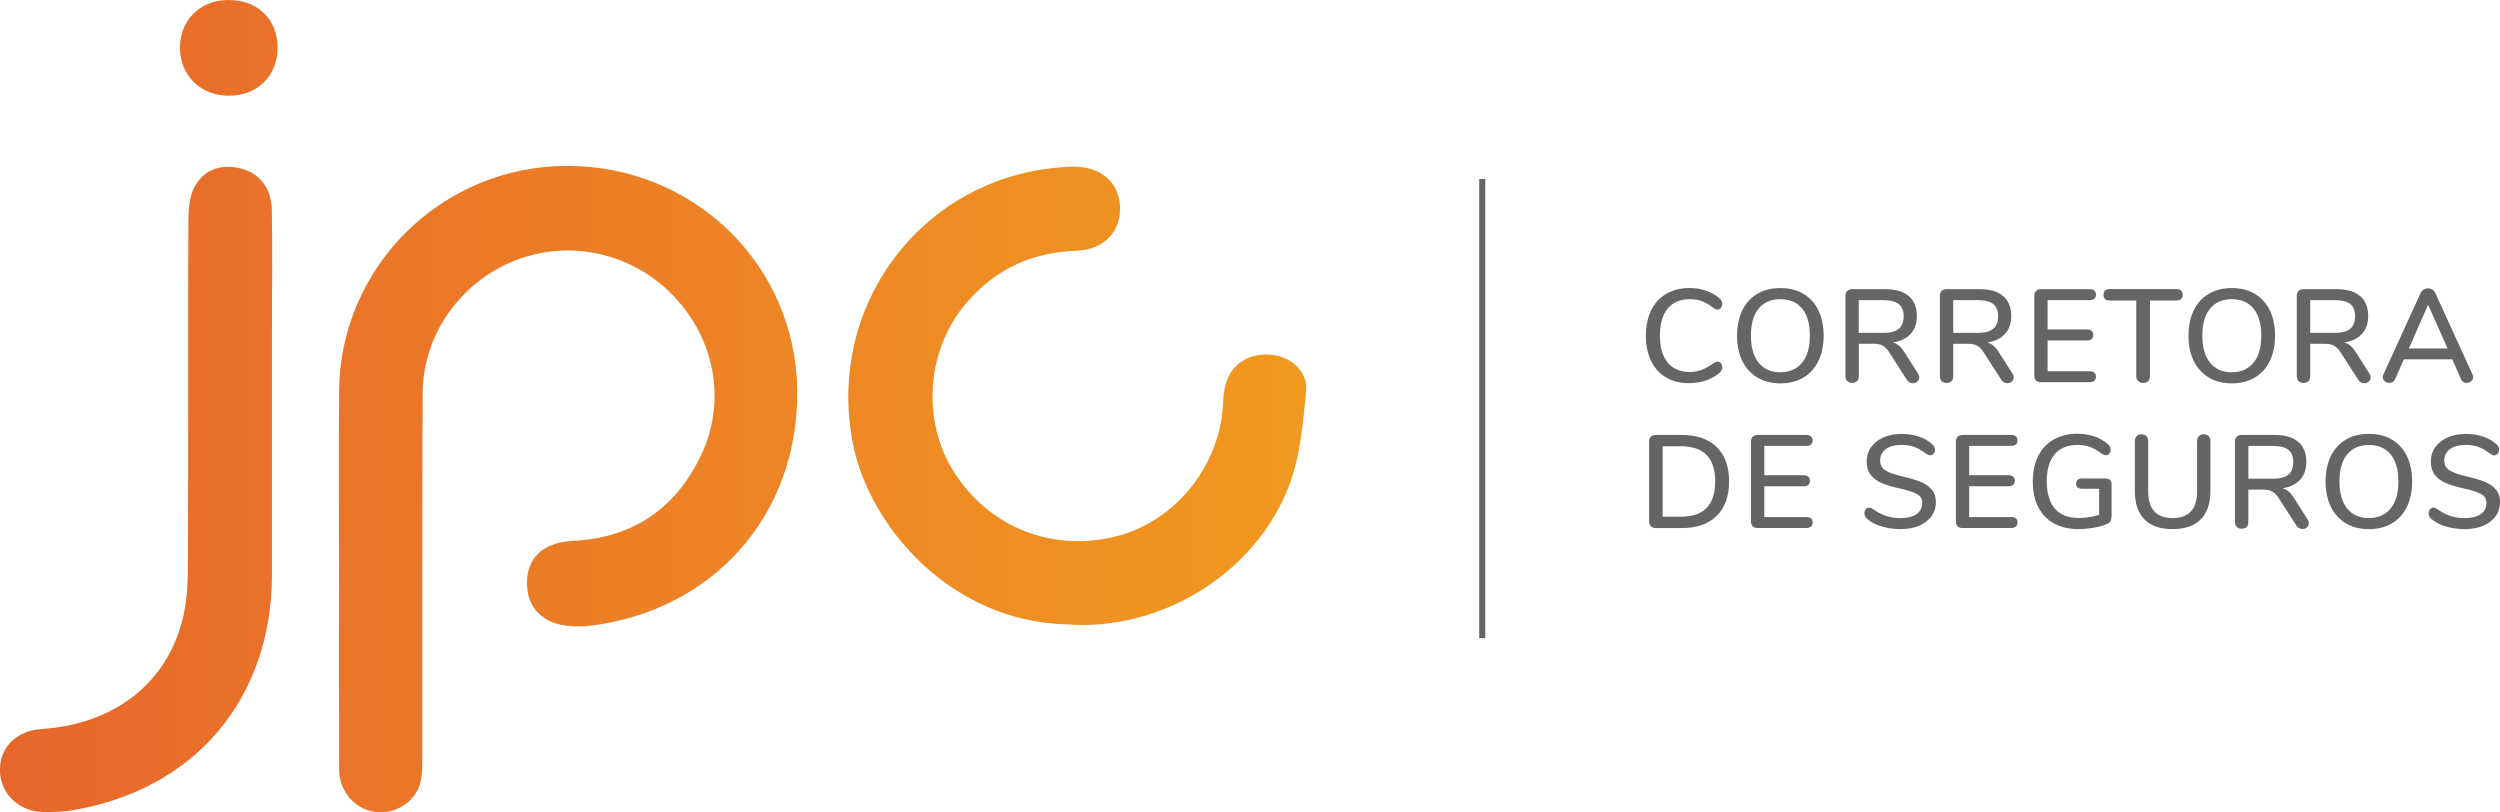 <?xml version="1.0" encoding="utf-8"?>
<!-- Generator: Adobe Illustrator 26.5.3, SVG Export Plug-In . SVG Version: 6.00 Build 0)  -->
<svg version="1.1" id="Layer_1" xmlns="http://www.w3.org/2000/svg" xmlns:xlink="http://www.w3.org/1999/xlink" x="0px" y="0px"
	 viewBox="0 0 411.54 133.71" style="enable-background:new 0 0 411.54 133.71;" xml:space="preserve">
<style type="text/css">
	.st0{fill:url(#SVGID_1_);}
	.st1{fill:url(#SVGID_00000098187250748545658610000016286621830133299606_);}
	.st2{fill:url(#SVGID_00000026151579226956810160000012990761074829719936_);}
	.st3{fill:url(#SVGID_00000124881859256659987940000002815180815958533278_);}
	.st4{fill:#646565;}
	.st5{fill:none;stroke:#646565;stroke-miterlimit:10;}
</style>
<g>
	<g>
		<linearGradient id="SVGID_1_" gradientUnits="userSpaceOnUse" x1="-9.094947e-13" y1="66.855" x2="214.998" y2="66.855">
			<stop  offset="0" style="stop-color:#E7672B"/>
			<stop  offset="1" style="stop-color:#F19920"/>
		</linearGradient>
		<path class="st0" d="M93.36,27.31c-20.61,0-37.43,16.62-37.54,37.14c-0.05,9.94-0.01,19.88-0.01,29.82
			c0,10.82-0.03,21.64,0.02,32.47c0.02,3.56,2.6,6.45,5.91,6.92c3.09,0.44,6.36-1.43,7.34-4.44c0.43-1.32,0.44-2.82,0.44-4.24
			c0.03-20.1-0.05-40.2,0.06-60.29c0.05-9.62,6.23-18.26,15.18-21.8c9.07-3.58,19.42-1.24,26.21,5.93
			c6.73,7.11,8.64,17.27,4.45,26.09c-4.17,8.79-11.22,13.64-21.12,14.13c-5.04,0.25-7.7,2.92-7.54,7.31
			c0.15,4.23,3.25,6.8,8.14,6.75c0.66-0.01,1.33,0.02,1.99-0.06c20.45-2.38,34.51-18.19,34.35-38.63
			C131.08,43.71,114.33,27.3,93.36,27.31z"/>
		
			<linearGradient id="SVGID_00000181776884831850965540000001856921373307257008_" gradientUnits="userSpaceOnUse" x1="-9.094947e-13" y1="66.855" x2="214.998" y2="66.855">
			<stop  offset="0" style="stop-color:#E7672B"/>
			<stop  offset="1" style="stop-color:#F19920"/>
		</linearGradient>
		<path style="fill:url(#SVGID_00000181776884831850965540000001856921373307257008_);" d="M209.46,58.42
			c-3.53-0.43-6.54,1.28-7.59,4.47c-0.37,1.13-0.49,2.37-0.54,3.57c-0.45,10.1-7.75,19.26-17.4,21.78
			c-10.62,2.78-21.2-1.42-26.99-10.7c-5.31-8.5-4.38-20.16,2.24-27.79c4.75-5.47,10.69-8.22,18.01-8.48
			c4.7-0.17,7.41-3.31,7.18-7.38c-0.24-4.08-3.4-6.62-8.06-6.45c-23.8,0.85-40.53,22.37-35.89,45.68
			c2.68,13.45,15.97,29.23,35.33,29.67c15.19,1.13,30.78-8.24,36.38-22.66c1.9-4.9,2.38-10.45,2.88-15.77
			C215.28,61.12,212.59,58.8,209.46,58.42z"/>
		
			<linearGradient id="SVGID_00000049900962641435849940000007541764263491850669_" gradientUnits="userSpaceOnUse" x1="-9.094947e-13" y1="66.855" x2="214.998" y2="66.855">
			<stop  offset="0" style="stop-color:#E7672B"/>
			<stop  offset="1" style="stop-color:#F19920"/>
		</linearGradient>
		<path style="fill:url(#SVGID_00000049900962641435849940000007541764263491850669_);" d="M44.75,34.64
			c-0.07-3.78-2.1-6.24-5.42-6.97c-3.19-0.7-5.87,0.38-7.34,3.15c-0.87,1.64-0.97,3.81-0.98,5.75c-0.07,18.88,0,37.76-0.08,56.64
			c-0.01,2.96-0.17,6-0.9,8.85c-2.7,10.56-11.35,17.15-23.12,17.94c-4.23,0.29-6.99,3.02-6.92,6.88c0.07,3.75,3.12,6.72,7.12,6.79
			c1.65,0.03,3.33-0.03,4.95-0.31c20.09-3.42,32.69-18.38,32.71-38.77c0.01-9.49,0-18.99,0-28.48c0-4.2,0-8.39,0-12.59
			C44.78,47.22,44.86,40.93,44.75,34.64z"/>
		
			<linearGradient id="SVGID_00000051370097656786223180000005505540131482597542_" gradientUnits="userSpaceOnUse" x1="-9.094947e-13" y1="66.855" x2="214.998" y2="66.855">
			<stop  offset="0" style="stop-color:#E7672B"/>
			<stop  offset="1" style="stop-color:#F19920"/>
		</linearGradient>
		<path style="fill:url(#SVGID_00000051370097656786223180000005505540131482597542_);" d="M37.48,0c-4.62,0.05-7.92,3.4-7.85,7.98
			c0.07,4.53,3.46,7.8,8.07,7.78c4.67-0.02,7.96-3.24,7.99-7.83C45.73,3.17,42.38-0.06,37.48,0z"/>
	</g>
</g>
<g>
	<path class="st4" d="M274.31,62.16c-1.09-0.63-1.92-1.54-2.5-2.72c-0.58-1.18-0.87-2.58-0.87-4.19c0-1.59,0.29-2.98,0.87-4.17
		c0.58-1.18,1.41-2.09,2.5-2.72s2.36-0.95,3.83-0.95c0.96,0,1.86,0.15,2.72,0.45s1.6,0.73,2.24,1.29c0.28,0.22,0.41,0.51,0.41,0.87
		c0,0.26-0.07,0.48-0.22,0.66s-0.32,0.27-0.52,0.27c-0.25,0-0.49-0.09-0.72-0.28c-0.7-0.52-1.33-0.89-1.9-1.1
		c-0.57-0.21-1.22-0.32-1.95-0.32c-1.59,0-2.82,0.52-3.67,1.54s-1.28,2.51-1.28,4.44c0,1.94,0.43,3.43,1.28,4.46
		c0.86,1.03,2.08,1.54,3.67,1.54c0.7,0,1.33-0.11,1.9-0.33c0.57-0.22,1.22-0.58,1.95-1.09c0.29-0.19,0.53-0.28,0.72-0.28
		c0.2,0,0.38,0.09,0.52,0.27c0.14,0.18,0.22,0.4,0.22,0.66c0,0.36-0.14,0.65-0.41,0.87c-0.64,0.57-1.38,1-2.24,1.29
		s-1.76,0.45-2.72,0.45C276.68,63.1,275.4,62.79,274.31,62.16z"/>
	<path class="st4" d="M289.29,62.15c-1.07-0.64-1.89-1.54-2.47-2.72s-0.87-2.56-0.87-4.15c0-1.61,0.29-3,0.86-4.19
		c0.57-1.18,1.4-2.09,2.47-2.72c1.07-0.63,2.33-0.95,3.79-0.95c1.46,0,2.73,0.31,3.8,0.95c1.07,0.63,1.9,1.54,2.47,2.72
		c0.57,1.18,0.86,2.57,0.86,4.17s-0.29,2.98-0.86,4.16s-1.4,2.09-2.47,2.73c-1.07,0.64-2.34,0.96-3.8,0.96
		C291.61,63.1,290.35,62.78,289.29,62.15z M296.65,59.71c0.86-1.04,1.28-2.53,1.28-4.46s-0.42-3.41-1.27-4.45
		c-0.85-1.04-2.05-1.55-3.6-1.55c-1.52,0-2.71,0.52-3.56,1.55c-0.85,1.04-1.27,2.52-1.27,4.45s0.42,3.41,1.27,4.46
		s2.03,1.57,3.56,1.57C294.6,61.28,295.79,60.75,296.65,59.71z"/>
	<path class="st4" d="M315.94,62.15c0,0.26-0.11,0.48-0.32,0.66c-0.21,0.18-0.45,0.27-0.73,0.27c-0.41,0-0.73-0.18-0.98-0.54
		L311,58.01c-0.33-0.52-0.69-0.89-1.07-1.1c-0.38-0.21-0.87-0.32-1.48-0.32H306v5.31c0,0.35-0.1,0.62-0.29,0.83
		c-0.2,0.2-0.47,0.3-0.82,0.3c-0.33,0-0.6-0.1-0.8-0.3c-0.2-0.2-0.3-0.48-0.3-0.83V48.68c0-0.33,0.1-0.6,0.29-0.79
		c0.2-0.2,0.47-0.29,0.82-0.29h5.42c1.7,0,2.99,0.38,3.88,1.13s1.34,1.86,1.34,3.31c0,1.2-0.34,2.18-1.02,2.92
		c-0.68,0.75-1.65,1.22-2.91,1.42c0.38,0.1,0.72,0.28,1.02,0.54c0.3,0.26,0.6,0.62,0.89,1.09l2.24,3.52
		C315.87,61.73,315.94,61.93,315.94,62.15z M310.04,54.8c1.13,0,1.97-0.22,2.51-0.66c0.54-0.44,0.82-1.13,0.82-2.06
		c0-0.93-0.27-1.61-0.8-2.03s-1.38-0.64-2.52-0.64h-4.07v5.39H310.04z"/>
	<path class="st4" d="M331.49,62.15c0,0.26-0.11,0.48-0.32,0.66c-0.21,0.18-0.45,0.27-0.73,0.27c-0.41,0-0.73-0.18-0.98-0.54
		l-2.91-4.52c-0.33-0.52-0.69-0.89-1.07-1.1c-0.38-0.21-0.87-0.32-1.48-0.32h-2.46v5.31c0,0.35-0.1,0.62-0.29,0.83
		c-0.2,0.2-0.47,0.3-0.82,0.3c-0.33,0-0.6-0.1-0.8-0.3c-0.2-0.2-0.3-0.48-0.3-0.83V48.68c0-0.33,0.1-0.6,0.29-0.79
		c0.2-0.2,0.47-0.29,0.82-0.29h5.42c1.7,0,2.99,0.38,3.88,1.13c0.89,0.75,1.34,1.86,1.34,3.31c0,1.2-0.34,2.18-1.02,2.92
		c-0.68,0.75-1.65,1.22-2.91,1.42c0.38,0.1,0.72,0.28,1.02,0.54c0.3,0.26,0.6,0.62,0.89,1.09l2.24,3.52
		C331.42,61.73,331.49,61.93,331.49,62.15z M325.59,54.8c1.13,0,1.97-0.22,2.51-0.66c0.54-0.44,0.82-1.13,0.82-2.06
		c0-0.93-0.27-1.61-0.8-2.03c-0.54-0.43-1.38-0.64-2.52-0.64h-4.07v5.39H325.59z"/>
	<path class="st4" d="M335.17,62.64c-0.2-0.2-0.29-0.46-0.29-0.79V48.68c0-0.33,0.1-0.6,0.29-0.79s0.47-0.29,0.82-0.29h8
		c0.33,0,0.59,0.08,0.77,0.24c0.18,0.16,0.27,0.38,0.27,0.67s-0.09,0.51-0.27,0.66c-0.18,0.15-0.44,0.23-0.77,0.23h-6.92v4.83h6.48
		c0.33,0,0.59,0.08,0.77,0.24c0.18,0.16,0.27,0.38,0.27,0.67s-0.09,0.51-0.27,0.67s-0.44,0.24-0.77,0.24h-6.48v5.07h6.92
		c0.7,0,1.04,0.3,1.04,0.89c0,0.29-0.09,0.52-0.27,0.67c-0.18,0.16-0.44,0.24-0.77,0.24h-8C335.64,62.93,335.37,62.83,335.17,62.64z
		"/>
	<path class="st4" d="M351.98,62.72c-0.21-0.21-0.32-0.48-0.32-0.82V49.47h-4.35c-0.7,0-1.04-0.31-1.04-0.94
		c0-0.3,0.09-0.54,0.27-0.7s0.44-0.24,0.77-0.24h10.96c0.33,0,0.59,0.08,0.77,0.24c0.18,0.16,0.27,0.39,0.27,0.7
		c0,0.62-0.35,0.94-1.04,0.94h-4.35v12.44c0,0.33-0.1,0.61-0.3,0.82s-0.48,0.32-0.83,0.32C352.47,63.04,352.19,62.93,351.98,62.72z"
		/>
	<path class="st4" d="M363.6,62.15c-1.07-0.64-1.89-1.54-2.47-2.72s-0.87-2.56-0.87-4.15c0-1.61,0.29-3,0.86-4.19
		c0.57-1.18,1.4-2.09,2.47-2.72c1.07-0.63,2.33-0.95,3.79-0.95c1.46,0,2.73,0.31,3.8,0.95c1.07,0.63,1.9,1.54,2.47,2.72
		c0.57,1.18,0.86,2.57,0.86,4.17s-0.29,2.98-0.86,4.16s-1.4,2.09-2.47,2.73c-1.07,0.64-2.34,0.96-3.8,0.96
		C365.92,63.1,364.66,62.78,363.6,62.15z M370.96,59.71c0.86-1.04,1.28-2.53,1.28-4.46s-0.42-3.41-1.27-4.45
		c-0.85-1.04-2.05-1.55-3.6-1.55c-1.52,0-2.71,0.52-3.56,1.55c-0.85,1.04-1.27,2.52-1.27,4.45s0.42,3.41,1.27,4.46
		s2.03,1.57,3.56,1.57C368.91,61.28,370.1,60.75,370.96,59.71z"/>
	<path class="st4" d="M390.25,62.15c0,0.26-0.11,0.48-0.32,0.66c-0.21,0.18-0.45,0.27-0.73,0.27c-0.41,0-0.73-0.18-0.98-0.54
		l-2.91-4.52c-0.33-0.52-0.69-0.89-1.07-1.1c-0.38-0.21-0.87-0.32-1.48-0.32h-2.46v5.31c0,0.35-0.1,0.62-0.29,0.83
		c-0.2,0.2-0.47,0.3-0.82,0.3c-0.33,0-0.6-0.1-0.8-0.3c-0.2-0.2-0.3-0.48-0.3-0.83V48.68c0-0.33,0.1-0.6,0.29-0.79
		c0.2-0.2,0.47-0.29,0.82-0.29h5.42c1.7,0,2.99,0.38,3.88,1.13s1.34,1.86,1.34,3.31c0,1.2-0.34,2.18-1.02,2.92
		c-0.68,0.75-1.65,1.22-2.91,1.42c0.38,0.1,0.72,0.28,1.02,0.54c0.3,0.26,0.6,0.62,0.89,1.09l2.24,3.52
		C390.18,61.73,390.25,61.93,390.25,62.15z M384.36,54.8c1.13,0,1.97-0.22,2.51-0.66c0.54-0.44,0.82-1.13,0.82-2.06
		c0-0.93-0.27-1.61-0.8-2.03s-1.38-0.64-2.52-0.64h-4.07v5.39H384.36z"/>
	<path class="st4" d="M407.12,62.06c0,0.28-0.11,0.51-0.34,0.7c-0.23,0.19-0.48,0.28-0.75,0.28c-0.19,0-0.37-0.05-0.53-0.16
		c-0.17-0.11-0.29-0.26-0.38-0.47l-1.44-3.26h-7.96l-1.44,3.26c-0.09,0.2-0.22,0.36-0.39,0.47c-0.17,0.11-0.36,0.16-0.54,0.16
		c-0.29,0-0.55-0.09-0.77-0.28c-0.23-0.19-0.34-0.42-0.34-0.7c0-0.12,0.04-0.26,0.11-0.43l6.13-13.42c0.1-0.23,0.26-0.41,0.49-0.54
		c0.22-0.13,0.46-0.2,0.71-0.2s0.48,0.06,0.71,0.2c0.22,0.13,0.39,0.31,0.49,0.54l6.13,13.42C407.09,61.8,407.12,61.94,407.12,62.06
		z M402.91,57.36l-3.2-7.2l-3.17,7.2H402.91z"/>
	<path class="st4" d="M271.76,86.64c-0.2-0.2-0.29-0.46-0.29-0.79V72.68c0-0.33,0.1-0.6,0.29-0.79s0.47-0.29,0.82-0.29h4.26
		c2.48,0,4.4,0.67,5.76,2c1.36,1.33,2.04,3.22,2.04,5.65c0,2.44-0.68,4.32-2.04,5.67c-1.36,1.34-3.28,2.01-5.76,2.01h-4.26
		C272.23,86.93,271.95,86.83,271.76,86.64z M276.7,85.06c3.77,0,5.65-1.94,5.65-5.81c0-3.86-1.88-5.79-5.65-5.79h-3v11.59H276.7z"/>
	<path class="st4" d="M288.53,86.64c-0.2-0.2-0.29-0.46-0.29-0.79V72.68c0-0.33,0.1-0.6,0.29-0.79s0.47-0.29,0.82-0.29h8
		c0.33,0,0.59,0.08,0.77,0.24c0.18,0.16,0.27,0.38,0.27,0.67s-0.09,0.51-0.27,0.66c-0.18,0.15-0.44,0.23-0.77,0.23h-6.92v4.83h6.48
		c0.33,0,0.59,0.08,0.77,0.24c0.18,0.16,0.27,0.38,0.27,0.67s-0.09,0.51-0.27,0.67s-0.44,0.24-0.77,0.24h-6.48v5.07h6.92
		c0.7,0,1.04,0.3,1.04,0.89c0,0.29-0.09,0.52-0.27,0.67c-0.18,0.16-0.44,0.24-0.77,0.24h-8C288.99,86.93,288.72,86.83,288.53,86.64z
		"/>
	<path class="st4" d="M309.71,86.65c-0.99-0.3-1.79-0.72-2.38-1.26c-0.28-0.23-0.41-0.53-0.41-0.89c0-0.26,0.07-0.48,0.22-0.66
		c0.15-0.18,0.32-0.27,0.52-0.27c0.2,0,0.45,0.09,0.74,0.28c1.29,0.96,2.76,1.44,4.42,1.44c1.16,0,2.05-0.22,2.67-0.65
		s0.94-1.06,0.94-1.87c0-0.64-0.29-1.12-0.87-1.44c-0.58-0.32-1.51-0.62-2.78-0.91c-1.22-0.26-2.22-0.56-3-0.89
		c-0.78-0.33-1.4-0.79-1.84-1.36c-0.44-0.57-0.66-1.3-0.66-2.19c0-0.88,0.24-1.67,0.73-2.36c0.49-0.69,1.16-1.23,2.03-1.61
		s1.86-0.58,2.98-0.58c1.03,0,1.98,0.15,2.85,0.43c0.87,0.29,1.61,0.72,2.22,1.28c0.29,0.25,0.44,0.54,0.44,0.89
		c0,0.25-0.08,0.46-0.23,0.65c-0.15,0.19-0.33,0.28-0.53,0.28c-0.19,0-0.43-0.09-0.72-0.28c-0.67-0.51-1.29-0.87-1.88-1.1
		c-0.59-0.22-1.29-0.34-2.12-0.34c-1.12,0-1.99,0.23-2.61,0.69c-0.62,0.46-0.94,1.09-0.94,1.9c0,0.7,0.28,1.22,0.83,1.58
		c0.55,0.36,1.44,0.68,2.65,0.97c1.28,0.29,2.31,0.59,3.1,0.9c0.79,0.31,1.42,0.74,1.89,1.28c0.47,0.54,0.71,1.24,0.71,2.1
		c0,0.87-0.24,1.64-0.73,2.32c-0.49,0.67-1.17,1.2-2.04,1.57c-0.88,0.37-1.89,0.55-3.03,0.55C311.75,87.1,310.7,86.95,309.71,86.65z
		"/>
	<path class="st4" d="M322.26,86.64c-0.2-0.2-0.29-0.46-0.29-0.79V72.68c0-0.33,0.1-0.6,0.29-0.79s0.47-0.29,0.82-0.29h8
		c0.33,0,0.59,0.08,0.77,0.24c0.18,0.16,0.27,0.38,0.27,0.67s-0.09,0.51-0.27,0.66c-0.18,0.15-0.44,0.23-0.77,0.23h-6.92v4.83h6.48
		c0.33,0,0.59,0.08,0.77,0.24c0.18,0.16,0.27,0.38,0.27,0.67s-0.09,0.51-0.27,0.67s-0.44,0.24-0.77,0.24h-6.48v5.07h6.92
		c0.7,0,1.04,0.3,1.04,0.89c0,0.29-0.09,0.52-0.27,0.67c-0.18,0.16-0.44,0.24-0.77,0.24h-8C322.72,86.93,322.45,86.83,322.26,86.64z
		"/>
	<path class="st4" d="M347.35,79.03c0.17,0.16,0.25,0.38,0.25,0.65v5.09c0,0.49-0.07,0.85-0.21,1.07c-0.14,0.22-0.41,0.39-0.82,0.52
		c-0.58,0.23-1.27,0.41-2.07,0.54c-0.8,0.13-1.59,0.2-2.37,0.2c-1.55,0-2.89-0.31-4.02-0.94c-1.13-0.62-1.99-1.52-2.59-2.7
		s-0.89-2.58-0.89-4.22c0-1.61,0.3-3,0.89-4.18s1.45-2.08,2.56-2.71s2.41-0.95,3.9-0.95c1.01,0,1.95,0.15,2.82,0.45
		s1.6,0.73,2.21,1.29c0.29,0.23,0.43,0.52,0.43,0.87c0,0.26-0.07,0.48-0.22,0.66s-0.32,0.27-0.52,0.27c-0.13,0-0.25-0.02-0.35-0.06
		c-0.1-0.04-0.23-0.12-0.39-0.22c-0.71-0.52-1.36-0.89-1.94-1.1c-0.58-0.21-1.25-0.32-2-0.32c-1.65,0-2.91,0.51-3.78,1.53
		c-0.87,1.02-1.31,2.5-1.31,4.45c0,1.99,0.45,3.49,1.34,4.51c0.89,1.02,2.2,1.53,3.93,1.53c1.16,0,2.28-0.17,3.35-0.52v-4.28h-2.85
		c-0.29,0-0.52-0.08-0.69-0.23c-0.17-0.15-0.25-0.36-0.25-0.62c0-0.26,0.08-0.47,0.25-0.62c0.17-0.15,0.4-0.23,0.69-0.23h3.98
		C346.96,78.8,347.19,78.88,347.35,79.03z"/>
	<path class="st4" d="M353.02,85.52c-1.06-1.06-1.59-2.62-1.59-4.68v-8.22c0-0.35,0.1-0.62,0.3-0.83s0.47-0.3,0.8-0.3
		s0.6,0.1,0.8,0.3s0.3,0.48,0.3,0.83v8.37c0,1.41,0.34,2.47,1.01,3.2c0.67,0.73,1.68,1.09,3.01,1.09c1.32,0,2.32-0.36,3-1.09
		c0.68-0.72,1.02-1.79,1.02-3.2v-8.37c0-0.33,0.1-0.6,0.3-0.82c0.2-0.21,0.47-0.32,0.8-0.32c0.33,0,0.6,0.1,0.8,0.3
		s0.3,0.48,0.3,0.83v8.22c0,2.04-0.53,3.6-1.6,4.67c-1.07,1.07-2.61,1.6-4.64,1.6C355.63,87.1,354.08,86.57,353.02,85.52z"/>
	<path class="st4" d="M380.07,86.15c0,0.26-0.11,0.48-0.32,0.66c-0.21,0.18-0.45,0.27-0.73,0.27c-0.41,0-0.73-0.18-0.98-0.54
		l-2.91-4.52c-0.33-0.52-0.69-0.89-1.07-1.1c-0.38-0.21-0.87-0.32-1.48-0.32h-2.46v5.31c0,0.35-0.1,0.62-0.29,0.83
		c-0.2,0.2-0.47,0.3-0.82,0.3c-0.33,0-0.6-0.1-0.8-0.3c-0.2-0.2-0.3-0.48-0.3-0.83V72.68c0-0.33,0.1-0.6,0.29-0.79
		c0.2-0.2,0.47-0.29,0.82-0.29h5.42c1.7,0,2.99,0.38,3.88,1.13c0.89,0.75,1.34,1.86,1.34,3.31c0,1.2-0.34,2.18-1.02,2.92
		c-0.68,0.75-1.65,1.22-2.91,1.42c0.38,0.1,0.72,0.28,1.02,0.54c0.3,0.26,0.6,0.62,0.89,1.09l2.24,3.52
		C380.01,85.73,380.07,85.93,380.07,86.15z M374.18,78.8c1.13,0,1.97-0.22,2.51-0.66c0.54-0.44,0.82-1.13,0.82-2.06
		c0-0.93-0.27-1.61-0.8-2.03c-0.54-0.43-1.38-0.64-2.52-0.64h-4.07v5.39H374.18z"/>
	<path class="st4" d="M386.17,86.15c-1.07-0.64-1.89-1.54-2.47-2.72s-0.87-2.56-0.87-4.15c0-1.61,0.29-3,0.86-4.19
		c0.57-1.18,1.4-2.09,2.47-2.72c1.07-0.63,2.33-0.95,3.79-0.95c1.46,0,2.73,0.31,3.8,0.95c1.07,0.63,1.9,1.54,2.47,2.72
		c0.57,1.18,0.86,2.57,0.86,4.17s-0.29,2.98-0.86,4.16s-1.4,2.09-2.47,2.73c-1.07,0.64-2.34,0.96-3.8,0.96
		C388.49,87.1,387.24,86.78,386.17,86.15z M393.53,83.71c0.86-1.04,1.28-2.53,1.28-4.46s-0.42-3.41-1.27-4.45
		c-0.85-1.04-2.05-1.55-3.6-1.55c-1.52,0-2.71,0.52-3.56,1.55c-0.85,1.04-1.27,2.52-1.27,4.45s0.42,3.41,1.27,4.46
		s2.03,1.57,3.56,1.57C391.48,85.28,392.68,84.75,393.53,83.71z"/>
	<path class="st4" d="M402.59,86.65c-0.99-0.3-1.79-0.72-2.38-1.26c-0.28-0.23-0.41-0.53-0.41-0.89c0-0.26,0.07-0.48,0.22-0.66
		c0.14-0.18,0.32-0.27,0.52-0.27s0.45,0.09,0.74,0.28c1.29,0.96,2.76,1.44,4.41,1.44c1.16,0,2.05-0.22,2.68-0.65
		c0.62-0.44,0.93-1.06,0.93-1.87c0-0.64-0.29-1.12-0.87-1.44s-1.51-0.62-2.78-0.91c-1.22-0.26-2.22-0.56-3-0.89
		c-0.78-0.33-1.39-0.79-1.84-1.36c-0.44-0.57-0.66-1.3-0.66-2.19c0-0.88,0.24-1.67,0.73-2.36c0.49-0.69,1.16-1.23,2.03-1.61
		c0.87-0.38,1.86-0.58,2.98-0.58c1.03,0,1.98,0.15,2.85,0.43c0.87,0.29,1.61,0.72,2.22,1.28c0.29,0.25,0.43,0.54,0.43,0.89
		c0,0.25-0.08,0.46-0.23,0.65c-0.15,0.19-0.33,0.28-0.53,0.28c-0.19,0-0.43-0.09-0.72-0.28c-0.67-0.51-1.29-0.87-1.88-1.1
		c-0.59-0.22-1.29-0.34-2.12-0.34c-1.12,0-1.99,0.23-2.61,0.69c-0.62,0.46-0.93,1.09-0.93,1.9c0,0.7,0.28,1.22,0.83,1.58
		c0.55,0.36,1.43,0.68,2.65,0.97c1.28,0.29,2.31,0.59,3.1,0.9c0.79,0.31,1.42,0.74,1.89,1.28c0.47,0.54,0.71,1.24,0.71,2.1
		c0,0.87-0.24,1.64-0.73,2.32c-0.49,0.67-1.17,1.2-2.04,1.57c-0.88,0.37-1.89,0.55-3.03,0.55C404.63,87.1,403.58,86.95,402.59,86.65
		z"/>
</g>
<line class="st5" x1="244" y1="29.47" x2="244" y2="105.05"/>
</svg>
